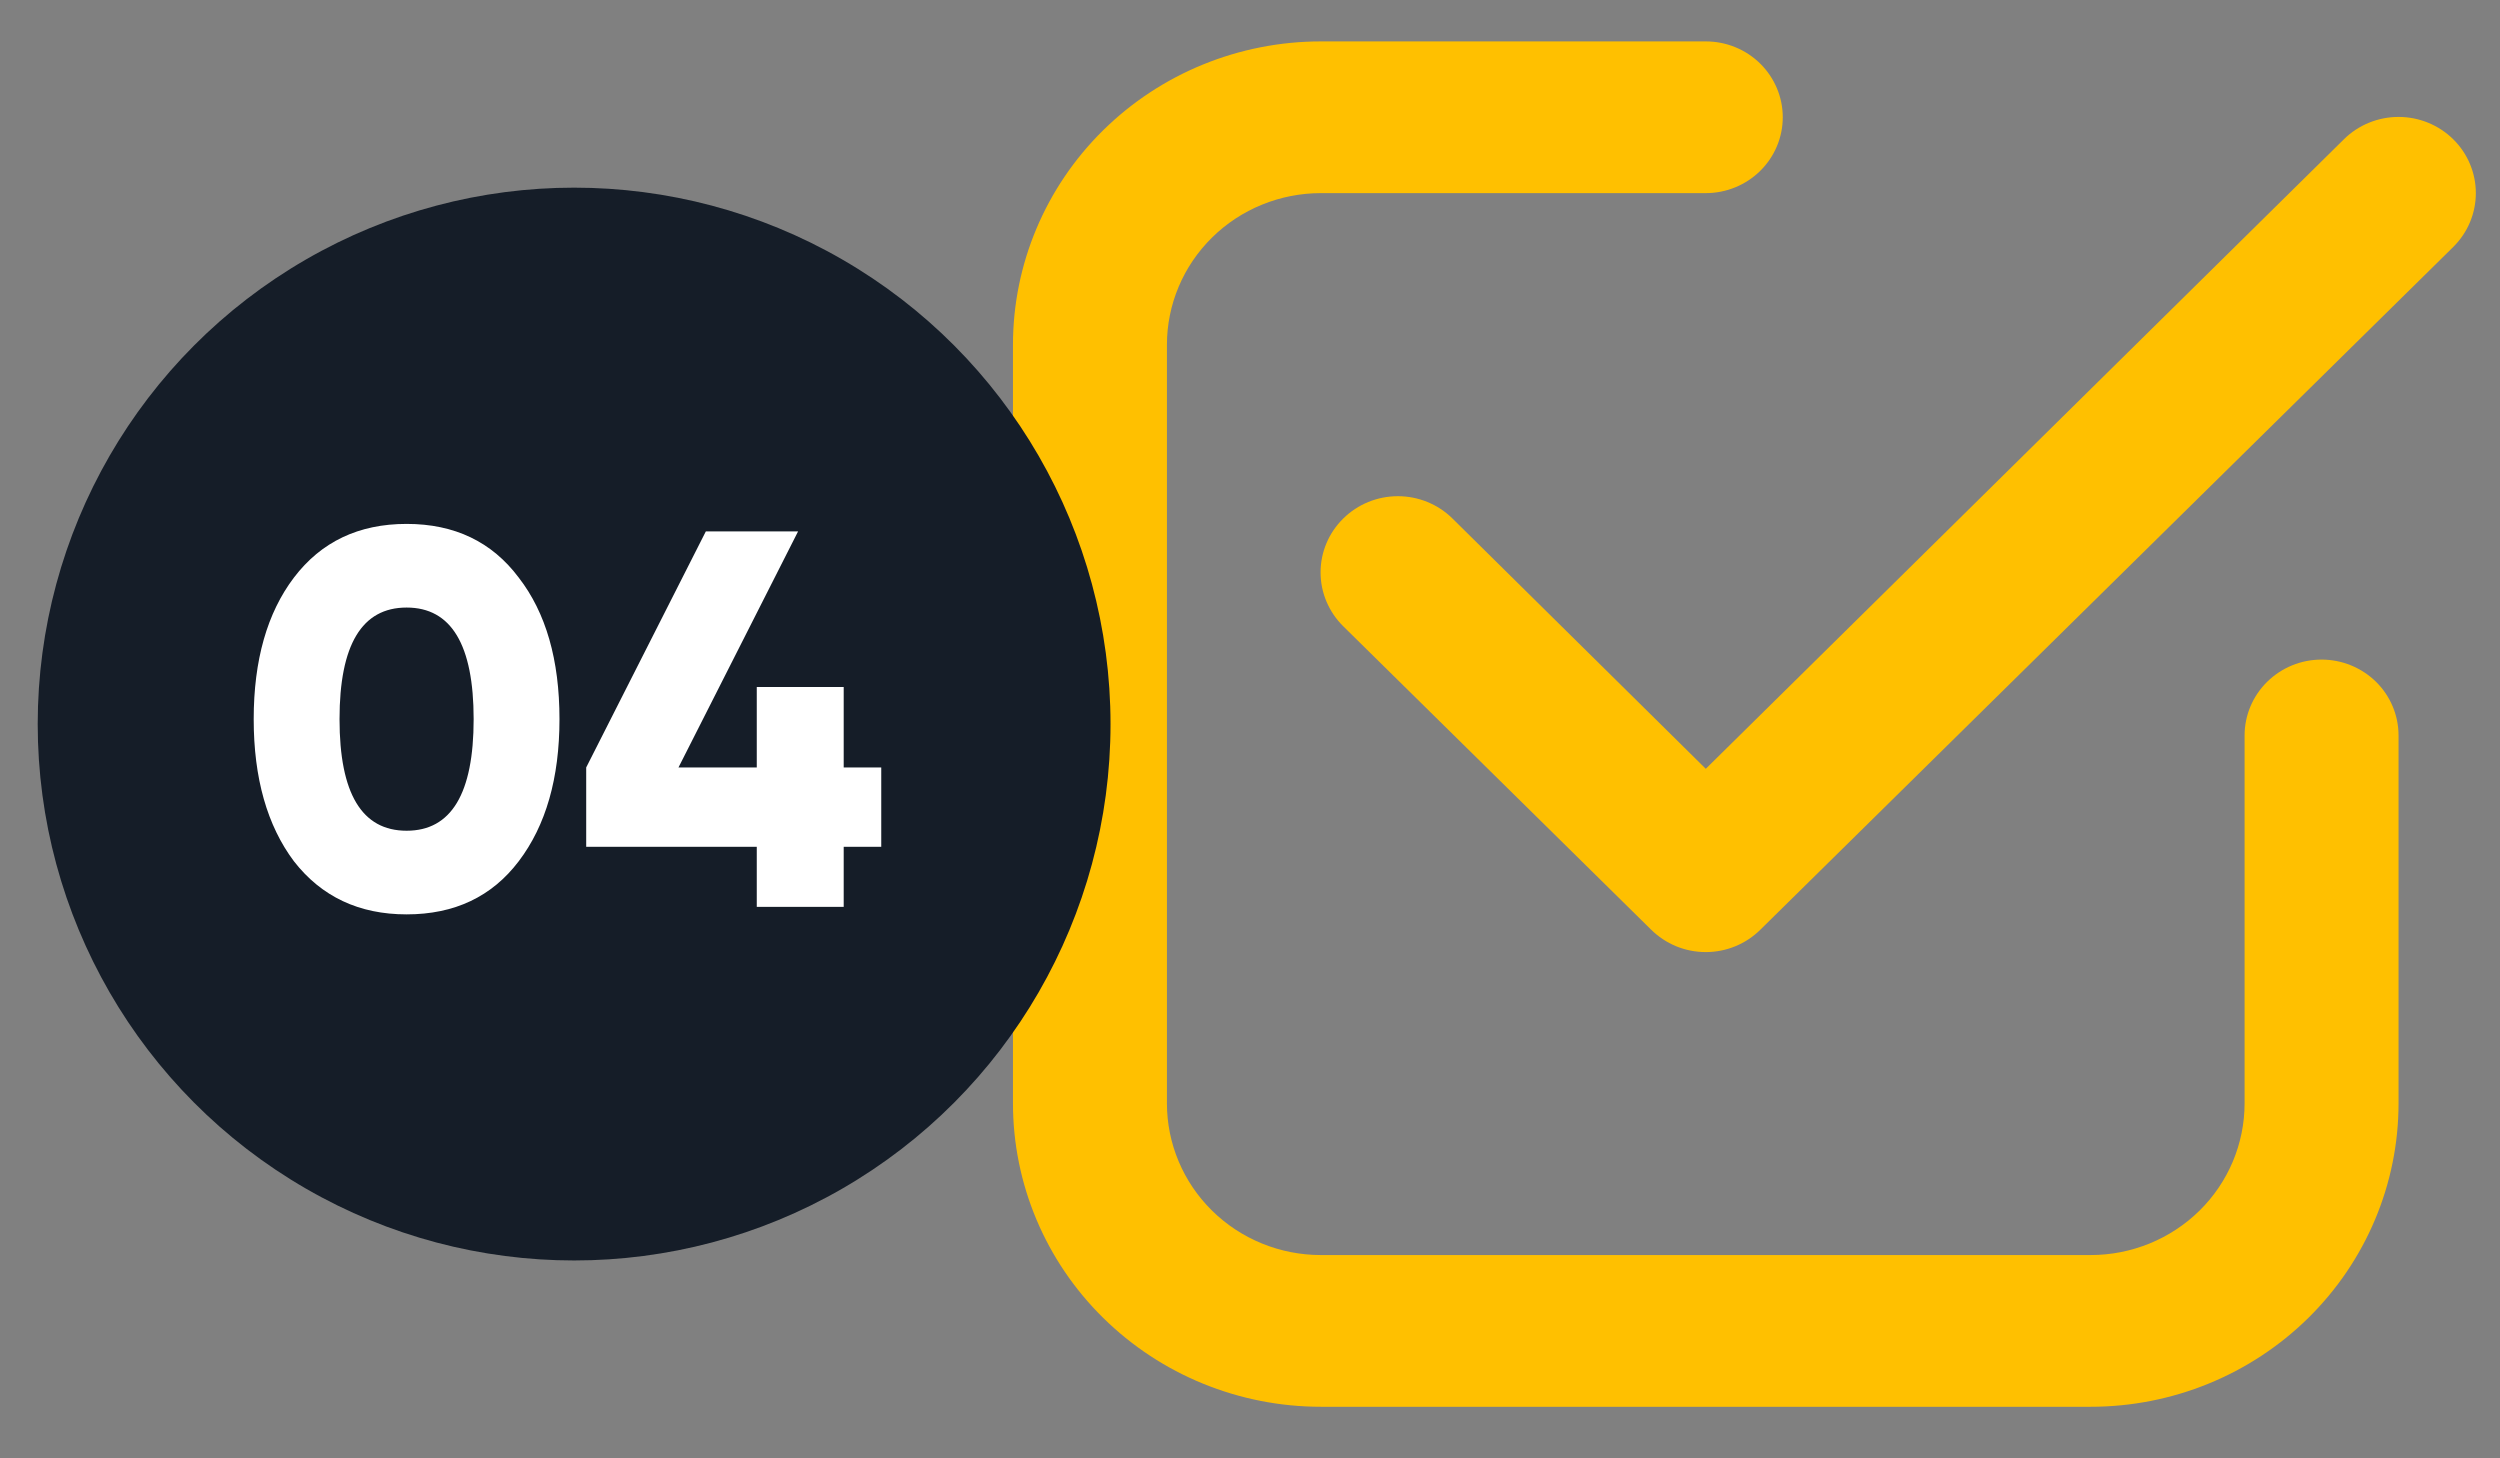 <?xml version="1.0" encoding="UTF-8"?> <svg xmlns="http://www.w3.org/2000/svg" width="48" height="28" viewBox="0 0 48 28" fill="none"><rect x="0" y="0" width="48" height="28" fill="#808080" stroke="none"/> <path d="M25.361 27.01H40.141C41.709 27.01 43.212 26.396 44.321 25.303C45.429 24.211 46.052 22.729 46.052 21.184V14.121C46.052 13.735 45.897 13.364 45.62 13.091C45.342 12.818 44.966 12.664 44.574 12.664C44.182 12.664 43.806 12.818 43.529 13.091C43.252 13.364 43.096 13.735 43.096 14.121V21.184C43.096 21.957 42.785 22.698 42.231 23.244C41.676 23.79 40.925 24.097 40.141 24.097H25.361C24.577 24.097 23.825 23.79 23.271 23.244C22.717 22.698 22.405 21.957 22.405 21.184V6.62C22.405 5.848 22.717 5.107 23.271 4.561C23.825 4.015 24.577 3.708 25.361 3.708H32.751C33.143 3.708 33.519 3.554 33.796 3.281C34.073 3.008 34.229 2.638 34.229 2.251C34.229 1.865 34.073 1.495 33.796 1.221C33.519 0.948 33.143 0.795 32.751 0.795H25.361C23.793 0.795 22.289 1.409 21.181 2.501C20.072 3.594 19.449 5.075 19.449 6.62V21.184C19.449 22.729 20.072 24.211 21.181 25.303C22.289 26.396 23.793 27.01 25.361 27.01Z" fill="#FFC000"></path> <path d="M45.003 2.674L32.751 14.761L27.888 9.956C27.61 9.681 27.233 9.527 26.839 9.527C26.445 9.527 26.068 9.681 25.79 9.956C25.511 10.23 25.355 10.602 25.355 10.989C25.355 11.182 25.393 11.372 25.468 11.549C25.543 11.727 25.652 11.888 25.79 12.024L31.701 17.849C31.839 17.985 32.002 18.094 32.182 18.168C32.362 18.242 32.556 18.28 32.751 18.28C32.946 18.28 33.139 18.242 33.319 18.168C33.499 18.094 33.663 17.985 33.8 17.849L47.102 4.742C47.38 4.467 47.536 4.096 47.536 3.708C47.536 3.32 47.38 2.948 47.102 2.674C46.823 2.399 46.446 2.245 46.052 2.245C45.659 2.245 45.281 2.399 45.003 2.674Z" fill="#FFC000"></path> <circle cx="11.023" cy="13.902" r="10.299" fill="#151D28"></circle> <path d="M9.959 16.537C9.444 17.216 8.727 17.556 7.807 17.556C6.893 17.556 6.173 17.216 5.644 16.537C5.129 15.85 4.871 14.94 4.871 13.808C4.871 12.675 5.129 11.768 5.644 11.089C6.166 10.402 6.887 10.059 7.807 10.059C8.727 10.059 9.444 10.402 9.959 11.089C10.481 11.762 10.742 12.668 10.742 13.808C10.742 14.94 10.481 15.85 9.959 16.537ZM7.807 11.665C6.948 11.665 6.519 12.38 6.519 13.808C6.519 15.236 6.948 15.95 7.807 15.95C8.665 15.95 9.094 15.236 9.094 13.808C9.094 12.38 8.665 11.665 7.807 11.665ZM16.199 14.735H16.92V16.259H16.199V17.412H14.53V16.259H11.255V14.735L13.552 10.203H15.323L13.027 14.735H14.53V13.19H16.199V14.735Z" fill="white"></path> </svg> 